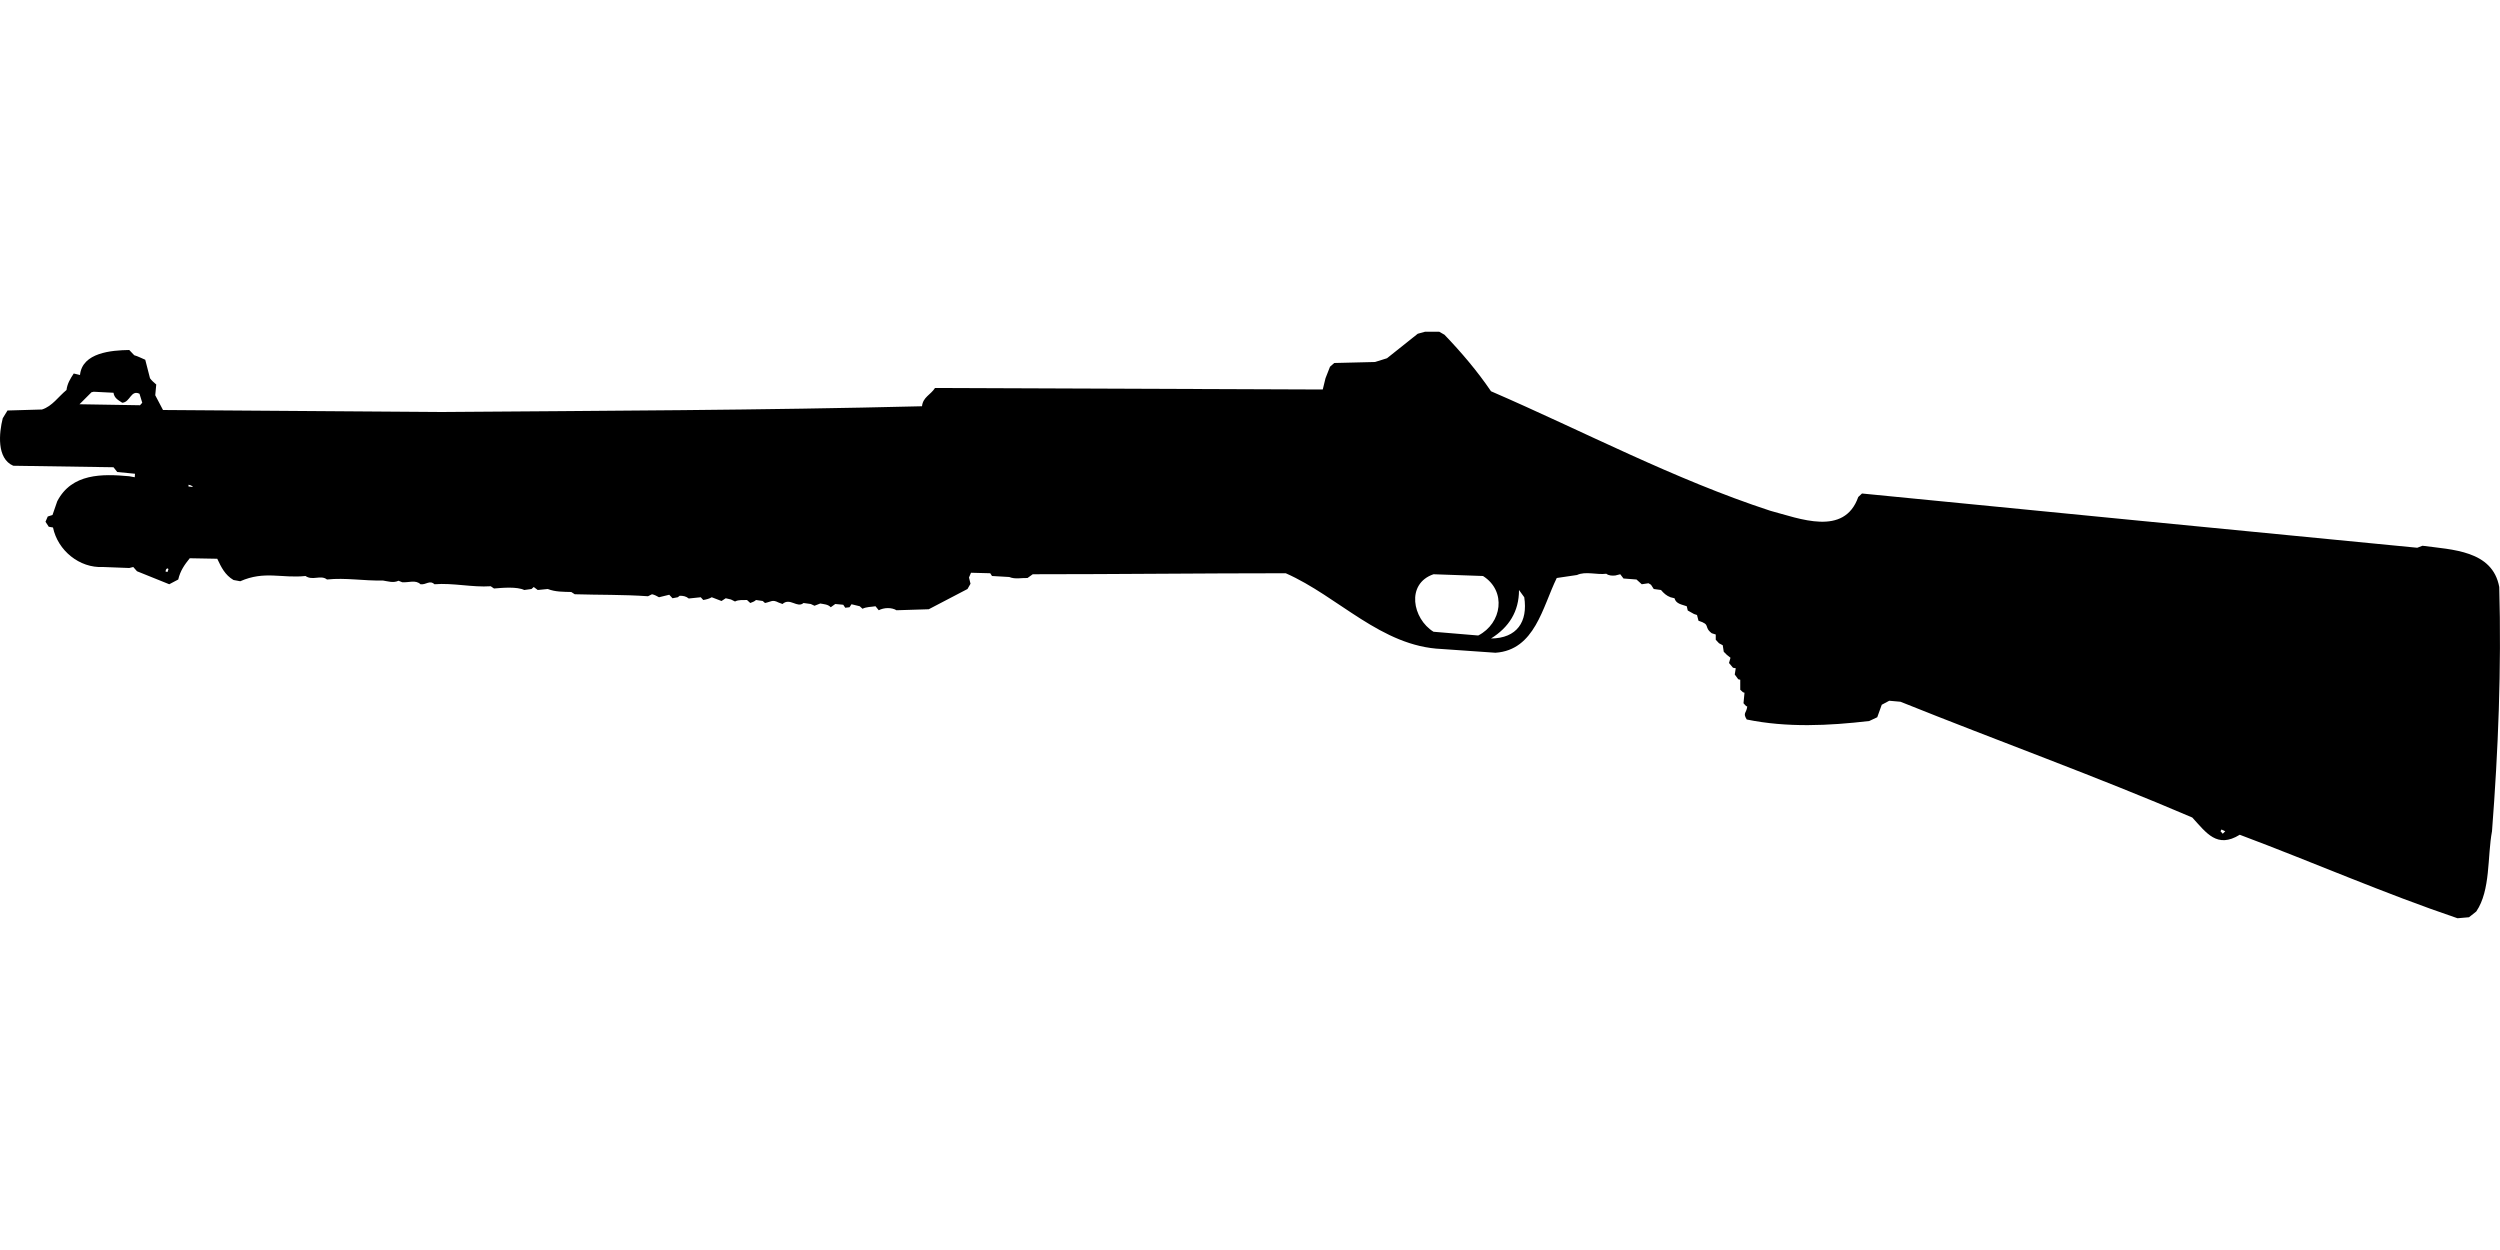 <?xml version="1.0" encoding="UTF-8"?>
<!DOCTYPE svg PUBLIC "-//W3C//DTD SVG 1.1//EN" "http://www.w3.org/Graphics/SVG/1.1/DTD/svg11.dtd">
<svg xmlns="http://www.w3.org/2000/svg" width="1000" height="500" version="1.1" viewBox="0 0 1000 500">
<path d="M570,132.7L567.1,133.5L554.8,143.3L550,144.8L533.7,145.2L532,146.7L530.2,151.3L529.1,155.8L374,155.2C372.2,158 369.2,158.8 368.8,162.5C304.8,164.1 240.7,164.3 176.7,164.8L65.2,164L62.1,158.1L62.5,153.8C61.6,153 60.7,152.3 60,151.3L58.1,143.9C56.6,143.3 55.2,142.5 53.7,142.1L51.7,140C44.7,140.1 32.9,141 32,150L29.5,149.4C28.1,151.5 26.9,153.5 26.6,156C23.4,158.6 20.9,162.5 16.8,163.8L3,164.2L1.1,167.3C-0.4,173.2 -1.4,183.4 5.3,186.3L45.4,186.9L46.9,188.8L54,189.5L53.9,190.9L51.7,190.5C40.9,189.5 28.7,189.3 22.9,200.5L21,206L19.1,206.6L18.2,208.7L19.5,210.7L21.2,211C23.1,220.2 31.8,227.3 41.2,226.8L51.7,227.2L53.3,226.8L54.8,228.5L67.7,233.7L71.3,231.8C72.1,228.3 73.8,225.9 75.9,223.3L86.9,223.5C88.5,226.9 90,230 93.4,232L96.1,232.5C105.8,228.2 112.7,231.4 122.2,230.4C125.1,232.4 128.3,229.8 130.8,231.8C138.1,231 145.7,232.4 153.1,232.2C155.2,232.5 157.3,233.3 159.4,232.3L160.9,232.9C163.5,233.1 166.2,231.8 168.2,233.7C170.5,234 171.8,231.9 173.8,233.7C181.2,233.1 188.9,235 196.3,234.5L197.6,235.4C201,235.1 206.8,234.6 209.7,236L212.6,235.6L213.5,234.8L215.1,236L219.1,235.6C222.2,236.8 225.3,236.7 228.5,236.8L229.9,237.7C239.6,238 249.4,237.8 259.2,238.5L260.8,237.7C261.8,237.9 262.7,238.4 263.6,238.9L267.7,237.9L269,239.3L271.1,238.9L271.9,238.3C273.3,238.3 274.4,238.5 275.5,239.4L280.3,238.9L281.3,240C282.5,239.8 283.7,239.5 284.7,238.9L288.6,240.4L290.3,239.3L292.4,239.8L294,240.6C295.5,239.8 297.1,240.1 298.8,240L300.1,241.2C300.9,240.9 301.8,240.6 302.4,240L305.1,240.4L306,241.2C308.5,240.7 308.9,239.7 311.4,241L313,241.6C316,238.9 318.9,243.4 321.4,241.2L324.3,241.6L325.8,242.3L328.1,241.4C329.6,241.7 331.2,241.7 332.3,242.9L334.1,241.6L337.3,241.9L338.1,243.1L339.8,242.9L340.6,241.7L343.9,242.5L345,243.5C346.6,242.7 348.4,242.8 350.2,242.5L351.5,244.1C353.6,243 356.6,242.9 358.6,244.1L371.5,243.7L387,235.6L388.2,233.5L387.6,231L388.4,229.1L396.1,229.3L396.8,230.4L403.7,230.8C406.1,231.8 408.6,231.1 411,231.2L413.1,229.7C446.8,229.7 480.6,229.3 514.3,229.3C535.4,238.6 552.5,258.6 576.7,259.6L598.2,261.1C614,260 617,242.8 622.7,231.2L630.8,230C634.2,228.4 638.7,230 642.5,229.5C643.6,230.3 644.8,230.3 646.1,230.2L648.1,229.7L649.4,231.4L654.6,231.8L656.7,233.7L659.4,233.3L660.4,233.9L661.5,235.6L664.4,236C665.5,237.3 666.6,238.3 668.2,238.9L669.8,239.3C670.4,241.6 672.8,241.8 674.7,242.5L675.1,244.2L677.6,245.6L678.8,246L679.4,248.3C684.5,249.9 681.3,250.7 684.7,253.3L686.3,253.8L686.3,255.9L687.6,257.3L689.1,258.1L689.5,260.7C690.3,261.6 691.2,262.4 692.2,263.1L691.6,265.2L693.2,267.1L694.3,267.3L693.9,269.8L695.3,271.7L696.1,271.9L696.1,275.9L697.2,276.9L697.8,277.1L697.4,281.3L698.4,282.4L698.9,282.6C698.6,285.3 697,285.1 698.7,287.8C714.8,291.1 731.5,290.3 747.7,288.4L750.9,286.9C751.5,285.2 752.1,283.5 752.7,281.9L755.7,280.3L760.2,280.7C799,296.3 838.4,310.5 876.9,327C882.6,333.2 886.8,339.5 895.9,333.9C925,344.8 953.5,357.3 983,367.3L987.6,366.9L990.5,364.6C996.3,356.1 994.9,342.6 996.8,332.5C999.3,300.1 1000.6,267.4 999.7,234.8C997,220.1 980.8,219.9 969,218.3L966.9,219.1C892.8,211.9 818.8,204.7 744.8,197.4L743.3,198.8C737.7,214.7 719.8,207.4 708.1,204.3C669.6,191.7 633.6,172.6 596.4,156.5C590.9,148.4 584.6,141 577.8,133.9L575.7,132.7L575.7,132.7ZM37.5,156.7L45.4,157.1C45.7,159.2 47.2,160 48.9,161.1C52.1,160.9 52.3,155.8 55.8,157.5L56.9,161.1L56,162.1L31.8,161.7L36.6,156.9L36.6,156.9ZM75.4,193.9L76.2,194.1L76.8,194.4L77.2,194.8L75.4,194.6L75.4,194.1ZM66.8,227.3L67.4,227.6L67,228.8L66.2,228.6L66.4,227.8L66.8,227.4ZM573.4,229.7L593.2,230.4C602.7,236.4 600.8,249.3 591.3,254.2L573.4,252.7C565,247.5 562.3,233.5 573.4,229.7ZM607.6,236L609.7,238.9C611.2,248.7 606.8,255.3 596.4,255.4C603.6,250.9 607.6,244.6 607.6,236ZM888.6,331.8L890.1,332.5L889.1,333.5L888.2,332.5L888.2,332.5Z"/>
</svg>
